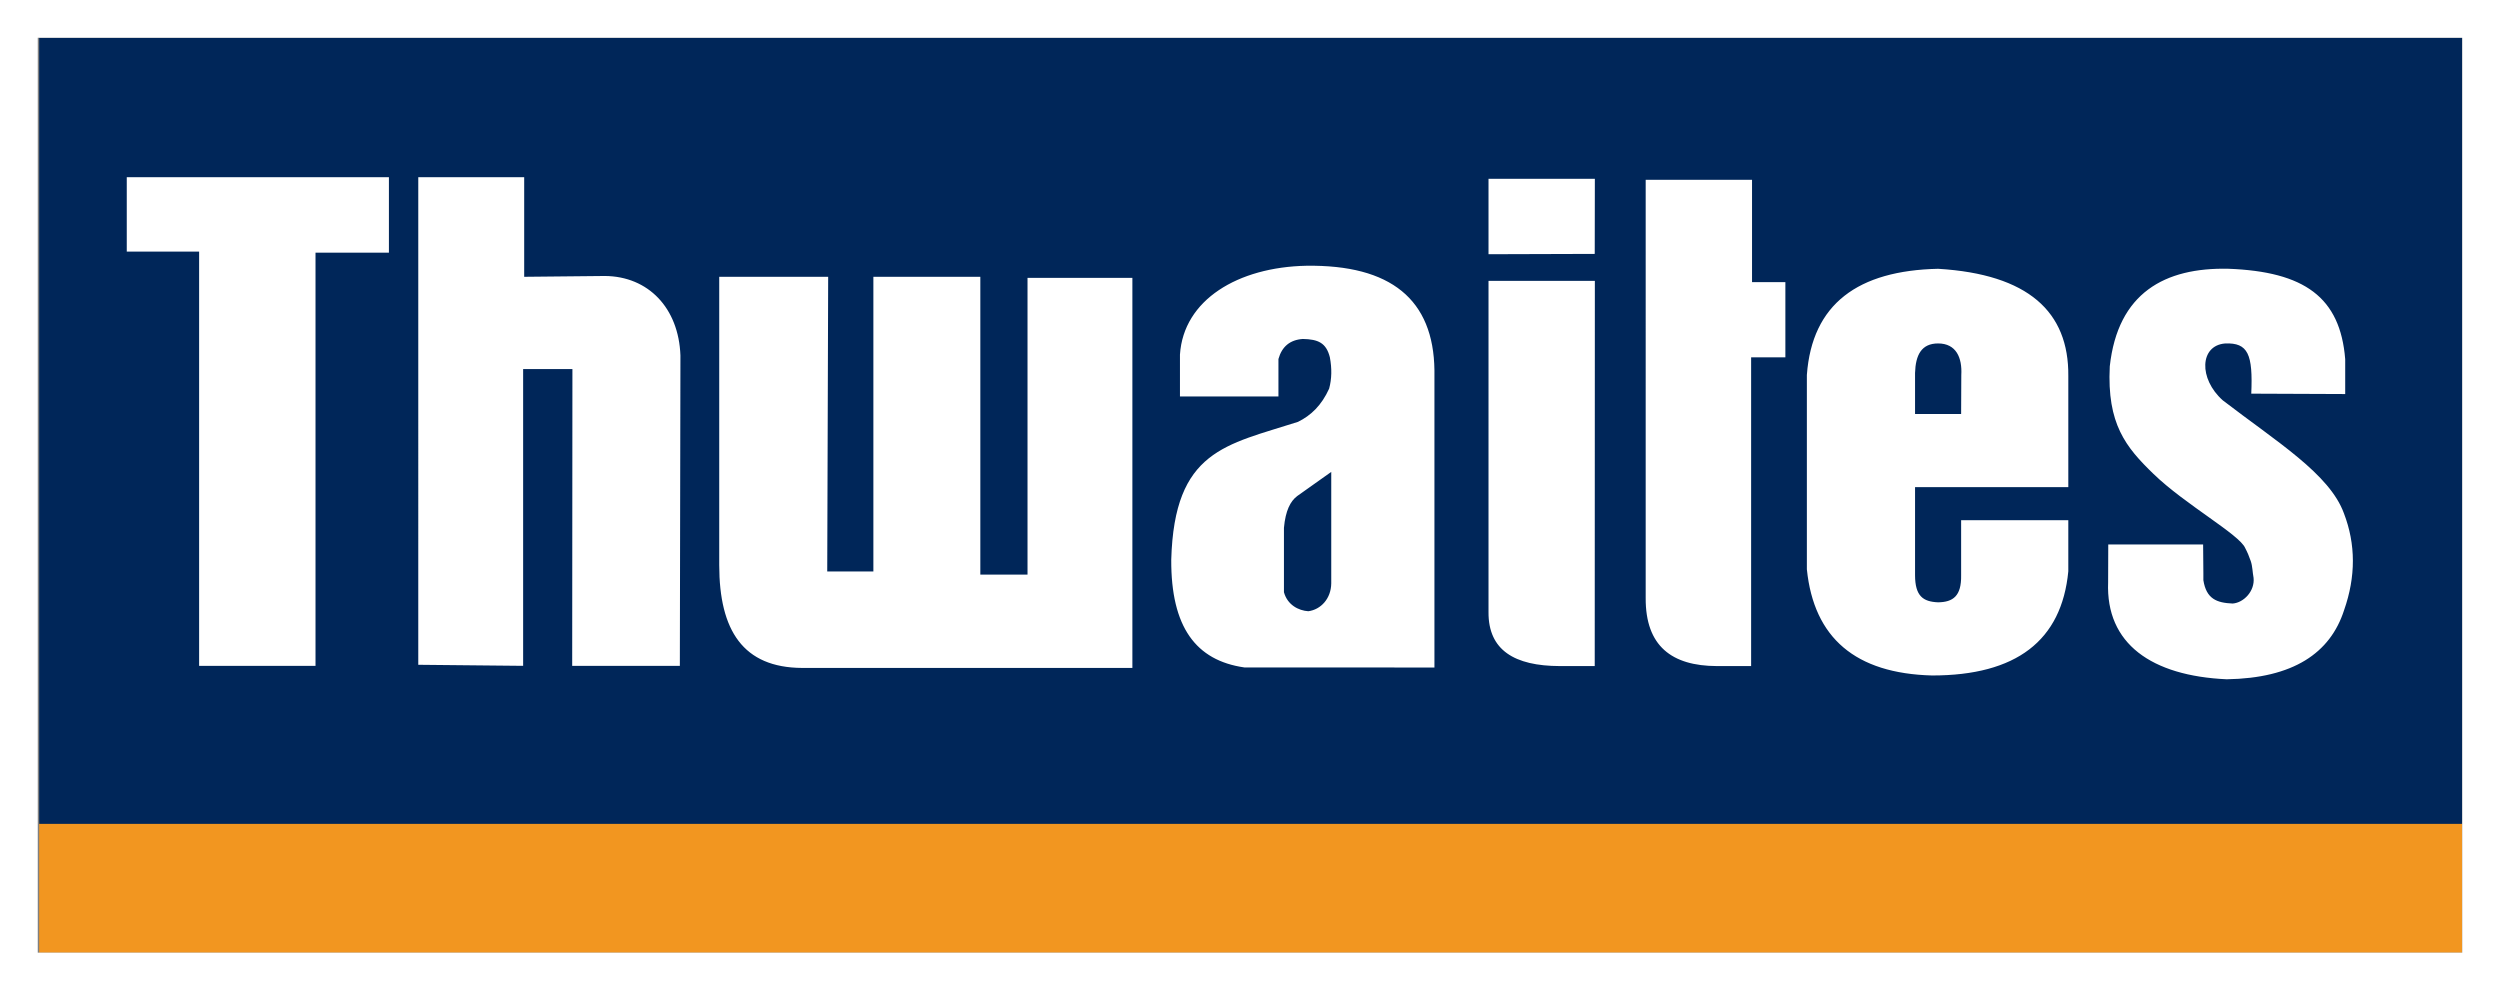<?xml version="1.0" encoding="utf-8"?>
<!-- Generator: Adobe Illustrator 16.0.0, SVG Export Plug-In . SVG Version: 6.00 Build 0)  -->
<!DOCTYPE svg PUBLIC "-//W3C//DTD SVG 1.1//EN" "http://www.w3.org/Graphics/SVG/1.1/DTD/svg11.dtd">
<svg version="1.1" id="Layer_1" xmlns="http://www.w3.org/2000/svg" xmlns:xlink="http://www.w3.org/1999/xlink" x="0px" y="0px"
	 width="701.709px" height="277.991px" viewBox="0 0 701.709 277.991" enable-background="new 0 0 701.709 277.991"
	 xml:space="preserve">
<rect x="0" y="0" width="701.709" height="277.991" fill="#808080" stroke="none"/>
<g>
	<polygon fill-rule="evenodd" clip-rule="evenodd" fill="#F29620" points="11,230.686 691.113,230.686 691.113,267.396 11,267.396 
		11,230.686 	"/>
	<polygon fill-rule="evenodd" clip-rule="evenodd" fill="#002659" points="11,10.596 691.113,10.596 691.113,231.245 11,231.245 
		11,10.596 	"/>
	<path fill-rule="evenodd" clip-rule="evenodd" fill="#FFFFFF" d="M35.581,49.732h73.582v21.191H88.56V186.89h-32.67V70.629H35.581
		V49.732L35.581,49.732z M117.404,49.732h29.727v27.961l22.663-0.229c12.166,0.098,20.701,8.96,21.192,22.303l-0.163,87.122h-30.217
		l0.064-83.295h-13.833v83.295l-29.433-0.295V49.732L117.404,49.732z M201.876,77.693h30.577l-0.262,82.706h12.951V77.693h30.021
		v83.59h13.245V77.988h29.433v109.49h-92.713c-16.547-0.097-23.231-10.487-23.252-28.844V77.693L201.876,77.693z M402.623,187.361
		v-83.414c-0.244-19.895-12.23-29.68-35.959-29.354c-19.189,0.388-34.473,9.55-35.469,24.941v11.75h27.643v-10.518
		c0.979-3.506,3.262-5.381,6.848-5.626c4.271,0.091,6.557,1.067,7.584,5.137c0.588,3.15,0.543,6.038-0.203,8.806
		c-2.117,4.681-5.08,7.528-8.746,9.326c-20.164,6.494-34.721,7.89-35.571,38.696c-0.082,18.922,6.91,28.278,20.526,30.234
		L402.623,187.361L402.623,187.361z M373.66,132.454v31.303c-0.055,4.281-2.938,7.348-6.439,7.807
		c-2.742-0.187-5.844-1.753-6.838-5.337v-18.081c0.434-4.833,1.818-7.488,3.736-8.921L373.66,132.454L373.66,132.454z
		 M461.916,50.475h29.85V79.19h9.359v21.101h-9.613v86.666l-9.611-0.001c-12.67-0.043-20.047-5.611-19.984-19.092V50.475
		L461.916,50.475z M631.896,110.494l26.365,0.109v-9.78c-1.387-17.365-11.422-24.598-32.846-25.388
		c-17.746-0.376-30.98,6.733-33.236,27.398c-0.811,16.178,4.482,22.654,12.295,30.213c8.777,8.501,24.127,17.003,25.713,20.78
		c0.615,1.158,1.133,2.389,1.57,3.68c0.496,1.463,0.477,3.074,0.783,4.679c0.389,3.694-2.742,6.99-5.869,7.216
		c-4.475-0.188-7.398-1.299-8.221-6.554v-1.966l-0.07-8.06h-26.627l-0.037,10.613c-0.689,17.273,12.211,26.268,33.277,27.227
		c18.637-0.295,29.068-7.318,32.957-19.412c3.303-9.424,3.287-18.48-0.049-27.166c-4.033-11.072-18.861-20.073-34.008-31.718
		c-6.826-6.086-6.467-15.373,0.635-15.958C631.031,96.123,632.373,99.49,631.896,110.494L631.896,110.494z M417.801,78.834h29.848
		l-0.035,108.122l-9.83-0.001c-12.67-0.033-20.047-4.445-19.982-15.124V78.834L417.801,78.834z M417.801,50.191h29.848
		l-0.033,21.074l-29.814,0.092V50.191L417.801,50.191z M537.523,136.737h43.018v-31.209c0.162-18.018-11.225-28.56-36.551-30.083
		c-22.445,0.492-35.379,9.817-36.832,29.803v54.545c1.969,19.306,13.684,29.239,35.145,29.803c23.617,0,36.363-9.747,38.238-29.24
		v-14.34h-30.084v15.464c0.104,5.821-2.262,7.524-6.467,7.582c-4.207-0.173-6.445-1.729-6.467-7.582V136.737L537.523,136.737z
		 M550.457,116.212h-12.934v-11.527c0.154-5.039,1.783-8.287,6.486-8.289c5.062,0.013,6.775,4.01,6.496,8.883L550.457,116.212
		L550.457,116.212z"/>
	<path fill="#FFFFFF" d="M699.073,0h-7.96H10.595H0v10.596v256.8v10.596h10.595h680.518h7.96h2.636V0H699.073z M10.595,267.396
		v-256.8h680.518v256.8H10.595z"/>
</g>
</svg>
